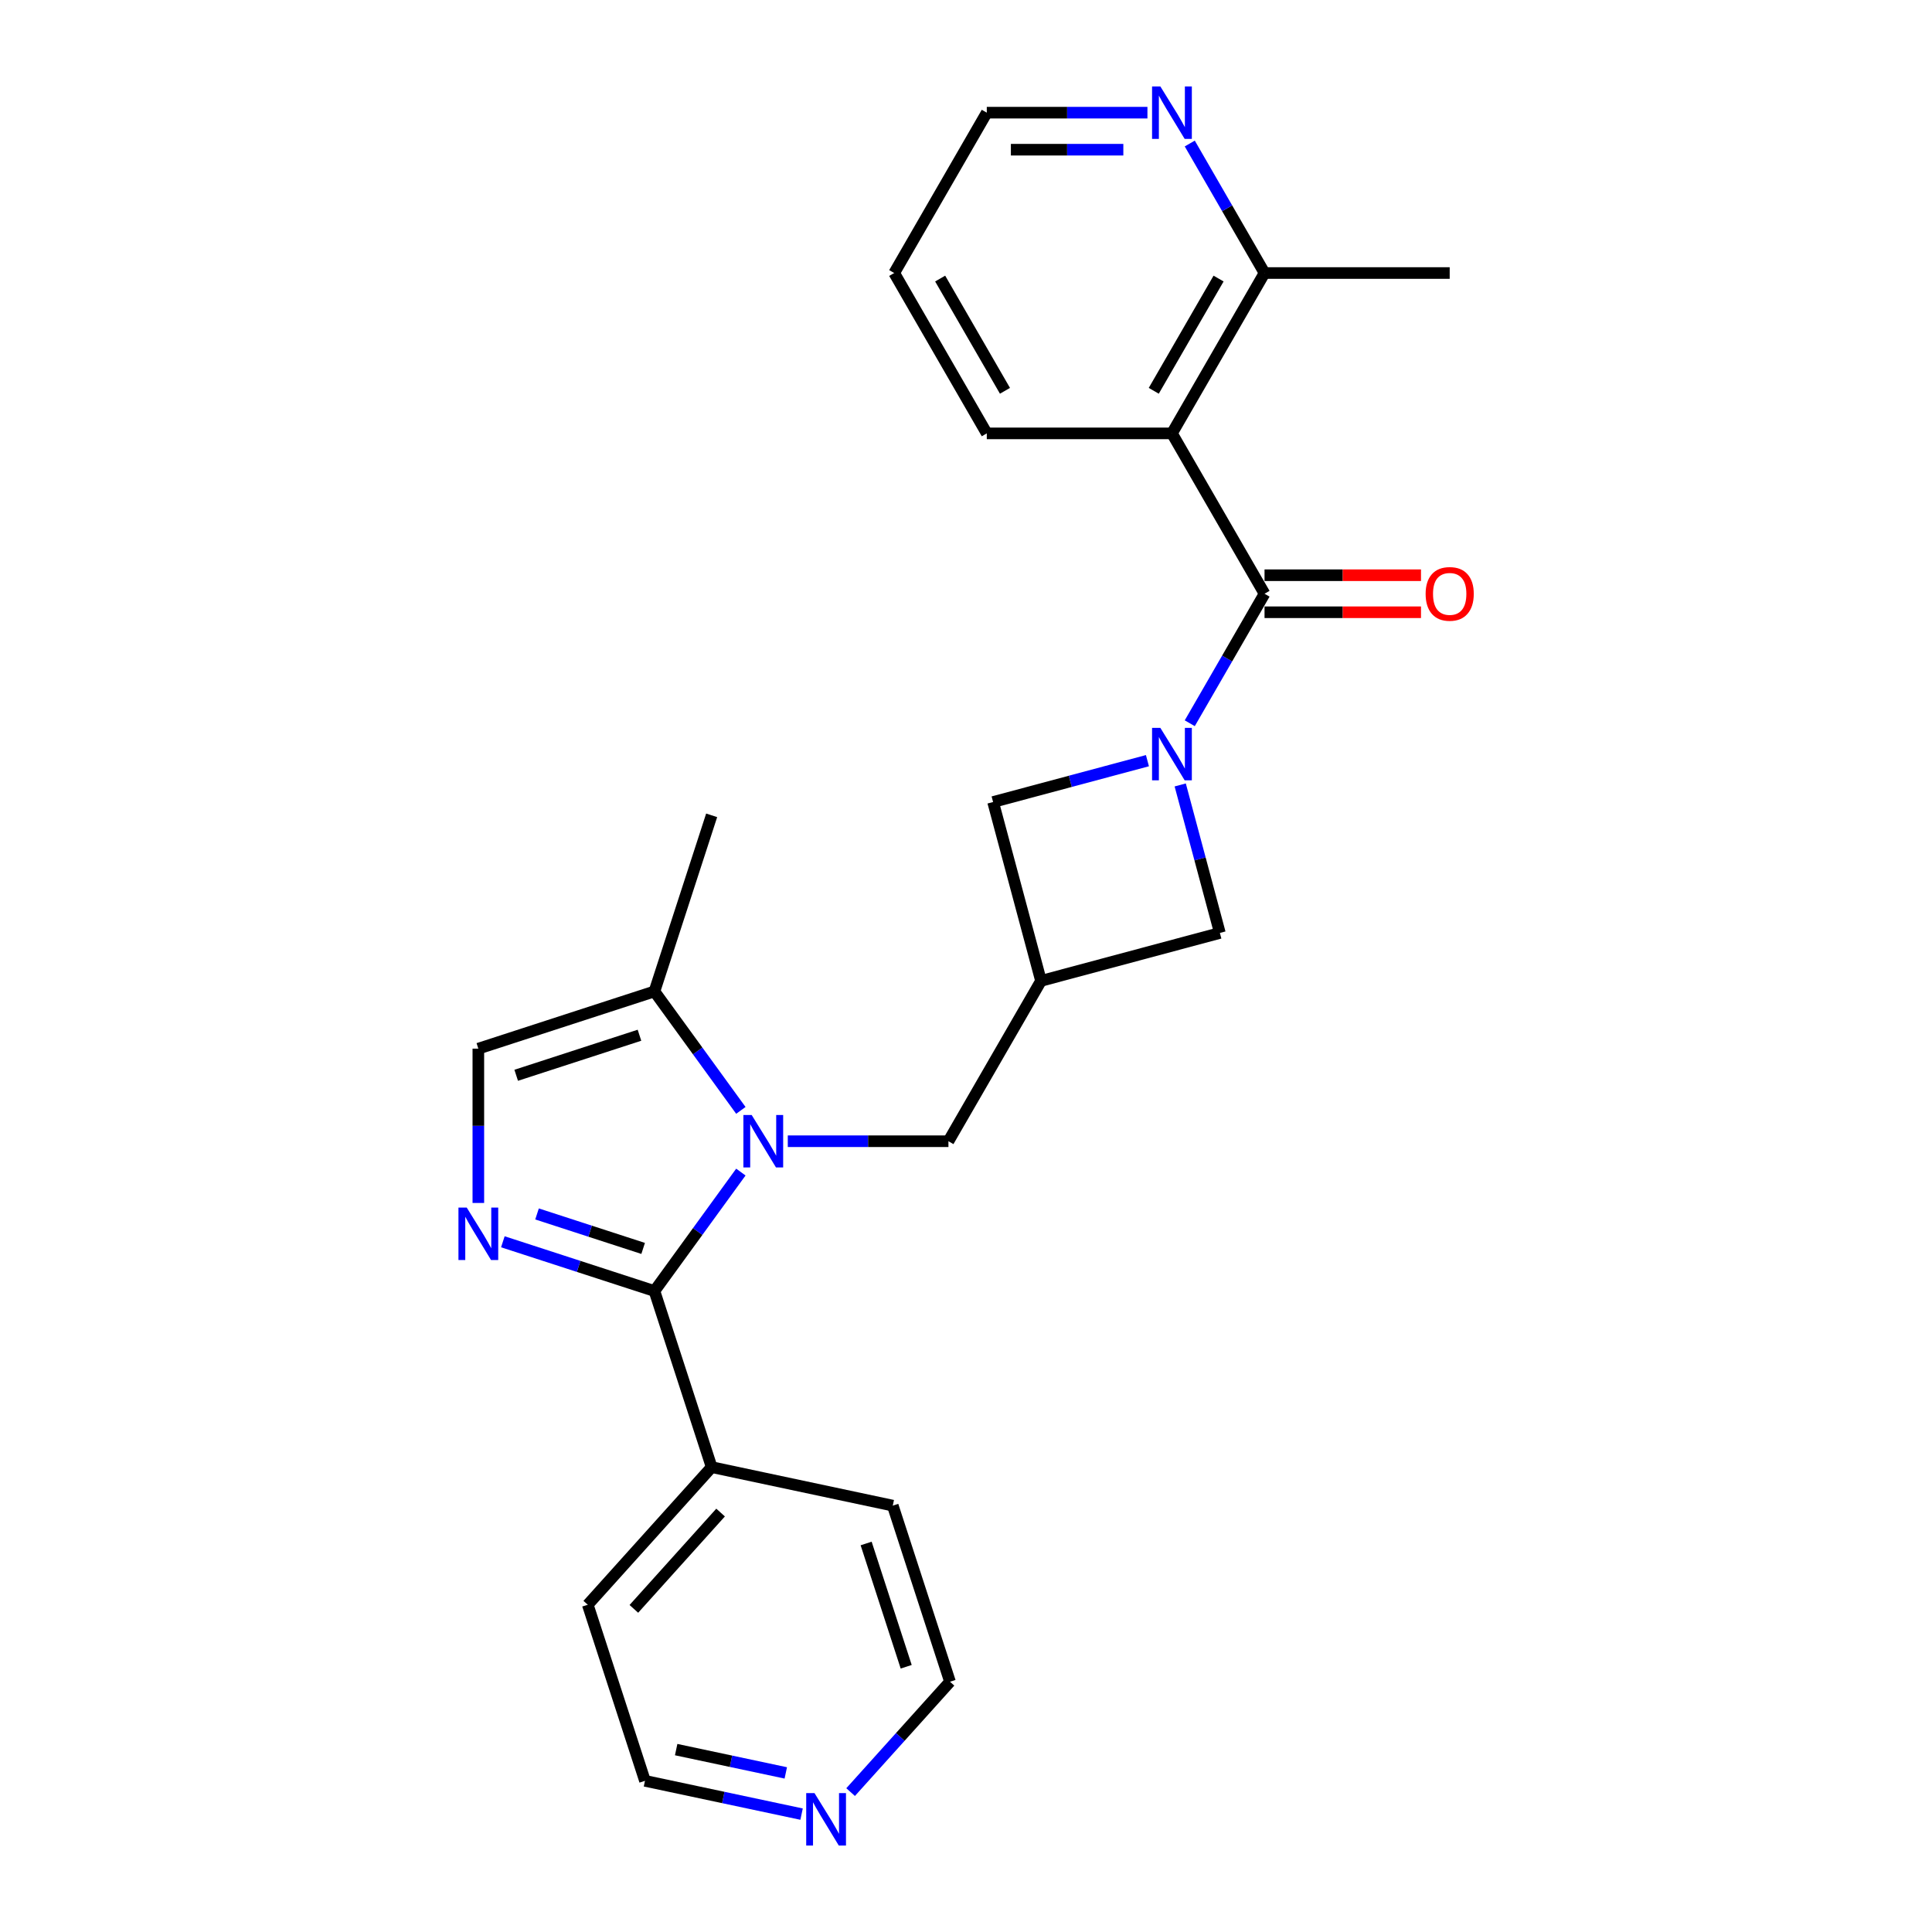 <?xml version='1.0' encoding='iso-8859-1'?>
<svg version='1.1' baseProfile='full'
              xmlns='http://www.w3.org/2000/svg'
                      xmlns:rdkit='http://www.rdkit.org/xml'
                      xmlns:xlink='http://www.w3.org/1999/xlink'
                  xml:space='preserve'
width='1000px' height='1000px' viewBox='0 0 1000 1000'>
<!-- END OF HEADER -->
<rect style='opacity:1.0;fill:#FFFFFF;stroke:none' width='1000' height='1000' x='0' y='0'> </rect>
<path class='bond-0' d='M 383.469,606.665 L 361.103,637.449' style='fill:none;fill-rule:evenodd;stroke:#0000FF;stroke-width:6px;stroke-linecap:butt;stroke-linejoin:miter;stroke-opacity:1' />
<path class='bond-0' d='M 361.103,637.449 L 338.736,668.234' style='fill:none;fill-rule:evenodd;stroke:#000000;stroke-width:6px;stroke-linecap:butt;stroke-linejoin:miter;stroke-opacity:1' />
<path class='bond-6' d='M 383.469,574.731 L 361.103,543.946' style='fill:none;fill-rule:evenodd;stroke:#0000FF;stroke-width:6px;stroke-linecap:butt;stroke-linejoin:miter;stroke-opacity:1' />
<path class='bond-6' d='M 361.103,543.946 L 338.736,513.161' style='fill:none;fill-rule:evenodd;stroke:#000000;stroke-width:6px;stroke-linecap:butt;stroke-linejoin:miter;stroke-opacity:1' />
<path class='bond-8' d='M 407.759,590.698 L 449.335,590.698' style='fill:none;fill-rule:evenodd;stroke:#0000FF;stroke-width:6px;stroke-linecap:butt;stroke-linejoin:miter;stroke-opacity:1' />
<path class='bond-8' d='M 449.335,590.698 L 490.91,590.698' style='fill:none;fill-rule:evenodd;stroke:#000000;stroke-width:6px;stroke-linecap:butt;stroke-linejoin:miter;stroke-opacity:1' />
<path class='bond-2' d='M 338.736,668.234 L 299.506,655.488' style='fill:none;fill-rule:evenodd;stroke:#000000;stroke-width:6px;stroke-linecap:butt;stroke-linejoin:miter;stroke-opacity:1' />
<path class='bond-2' d='M 299.506,655.488 L 260.276,642.741' style='fill:none;fill-rule:evenodd;stroke:#0000FF;stroke-width:6px;stroke-linecap:butt;stroke-linejoin:miter;stroke-opacity:1' />
<path class='bond-2' d='M 332.891,646.18 L 305.43,637.258' style='fill:none;fill-rule:evenodd;stroke:#000000;stroke-width:6px;stroke-linecap:butt;stroke-linejoin:miter;stroke-opacity:1' />
<path class='bond-2' d='M 305.43,637.258 L 277.968,628.335' style='fill:none;fill-rule:evenodd;stroke:#0000FF;stroke-width:6px;stroke-linecap:butt;stroke-linejoin:miter;stroke-opacity:1' />
<path class='bond-13' d='M 338.736,668.234 L 368.353,759.384' style='fill:none;fill-rule:evenodd;stroke:#000000;stroke-width:6px;stroke-linecap:butt;stroke-linejoin:miter;stroke-opacity:1' />
<path class='bond-1' d='M 593.91,393.718 L 553.968,404.42' style='fill:none;fill-rule:evenodd;stroke:#0000FF;stroke-width:6px;stroke-linecap:butt;stroke-linejoin:miter;stroke-opacity:1' />
<path class='bond-1' d='M 553.968,404.42 L 514.025,415.123' style='fill:none;fill-rule:evenodd;stroke:#000000;stroke-width:6px;stroke-linecap:butt;stroke-linejoin:miter;stroke-opacity:1' />
<path class='bond-3' d='M 615.818,374.351 L 635.169,340.834' style='fill:none;fill-rule:evenodd;stroke:#0000FF;stroke-width:6px;stroke-linecap:butt;stroke-linejoin:miter;stroke-opacity:1' />
<path class='bond-3' d='M 635.169,340.834 L 654.52,307.318' style='fill:none;fill-rule:evenodd;stroke:#000000;stroke-width:6px;stroke-linecap:butt;stroke-linejoin:miter;stroke-opacity:1' />
<path class='bond-26' d='M 610.878,406.285 L 621.142,444.589' style='fill:none;fill-rule:evenodd;stroke:#0000FF;stroke-width:6px;stroke-linecap:butt;stroke-linejoin:miter;stroke-opacity:1' />
<path class='bond-26' d='M 621.142,444.589 L 631.405,482.892' style='fill:none;fill-rule:evenodd;stroke:#000000;stroke-width:6px;stroke-linecap:butt;stroke-linejoin:miter;stroke-opacity:1' />
<path class='bond-25' d='M 247.587,622.651 L 247.587,582.714' style='fill:none;fill-rule:evenodd;stroke:#0000FF;stroke-width:6px;stroke-linecap:butt;stroke-linejoin:miter;stroke-opacity:1' />
<path class='bond-25' d='M 247.587,582.714 L 247.587,542.778' style='fill:none;fill-rule:evenodd;stroke:#000000;stroke-width:6px;stroke-linecap:butt;stroke-linejoin:miter;stroke-opacity:1' />
<path class='bond-4' d='M 654.52,307.318 L 606.6,224.317' style='fill:none;fill-rule:evenodd;stroke:#000000;stroke-width:6px;stroke-linecap:butt;stroke-linejoin:miter;stroke-opacity:1' />
<path class='bond-12' d='M 654.52,316.902 L 695.012,316.902' style='fill:none;fill-rule:evenodd;stroke:#000000;stroke-width:6px;stroke-linecap:butt;stroke-linejoin:miter;stroke-opacity:1' />
<path class='bond-12' d='M 695.012,316.902 L 735.505,316.902' style='fill:none;fill-rule:evenodd;stroke:#FF0000;stroke-width:6px;stroke-linecap:butt;stroke-linejoin:miter;stroke-opacity:1' />
<path class='bond-12' d='M 654.52,297.734 L 695.012,297.734' style='fill:none;fill-rule:evenodd;stroke:#000000;stroke-width:6px;stroke-linecap:butt;stroke-linejoin:miter;stroke-opacity:1' />
<path class='bond-12' d='M 695.012,297.734 L 735.505,297.734' style='fill:none;fill-rule:evenodd;stroke:#FF0000;stroke-width:6px;stroke-linecap:butt;stroke-linejoin:miter;stroke-opacity:1' />
<path class='bond-11' d='M 606.6,224.317 L 654.52,141.317' style='fill:none;fill-rule:evenodd;stroke:#000000;stroke-width:6px;stroke-linecap:butt;stroke-linejoin:miter;stroke-opacity:1' />
<path class='bond-11' d='M 597.188,202.283 L 630.732,144.183' style='fill:none;fill-rule:evenodd;stroke:#000000;stroke-width:6px;stroke-linecap:butt;stroke-linejoin:miter;stroke-opacity:1' />
<path class='bond-16' d='M 606.6,224.317 L 510.759,224.317' style='fill:none;fill-rule:evenodd;stroke:#000000;stroke-width:6px;stroke-linecap:butt;stroke-linejoin:miter;stroke-opacity:1' />
<path class='bond-5' d='M 538.83,507.698 L 490.91,590.698' style='fill:none;fill-rule:evenodd;stroke:#000000;stroke-width:6px;stroke-linecap:butt;stroke-linejoin:miter;stroke-opacity:1' />
<path class='bond-9' d='M 538.83,507.698 L 631.405,482.892' style='fill:none;fill-rule:evenodd;stroke:#000000;stroke-width:6px;stroke-linecap:butt;stroke-linejoin:miter;stroke-opacity:1' />
<path class='bond-10' d='M 538.83,507.698 L 514.025,415.123' style='fill:none;fill-rule:evenodd;stroke:#000000;stroke-width:6px;stroke-linecap:butt;stroke-linejoin:miter;stroke-opacity:1' />
<path class='bond-7' d='M 338.736,513.161 L 247.587,542.778' style='fill:none;fill-rule:evenodd;stroke:#000000;stroke-width:6px;stroke-linecap:butt;stroke-linejoin:miter;stroke-opacity:1' />
<path class='bond-7' d='M 330.987,535.834 L 267.183,556.565' style='fill:none;fill-rule:evenodd;stroke:#000000;stroke-width:6px;stroke-linecap:butt;stroke-linejoin:miter;stroke-opacity:1' />
<path class='bond-17' d='M 338.736,513.161 L 368.353,422.012' style='fill:none;fill-rule:evenodd;stroke:#000000;stroke-width:6px;stroke-linecap:butt;stroke-linejoin:miter;stroke-opacity:1' />
<path class='bond-14' d='M 654.52,141.317 L 635.169,107.801' style='fill:none;fill-rule:evenodd;stroke:#000000;stroke-width:6px;stroke-linecap:butt;stroke-linejoin:miter;stroke-opacity:1' />
<path class='bond-14' d='M 635.169,107.801 L 615.818,74.284' style='fill:none;fill-rule:evenodd;stroke:#0000FF;stroke-width:6px;stroke-linecap:butt;stroke-linejoin:miter;stroke-opacity:1' />
<path class='bond-21' d='M 654.52,141.317 L 750.36,141.317' style='fill:none;fill-rule:evenodd;stroke:#000000;stroke-width:6px;stroke-linecap:butt;stroke-linejoin:miter;stroke-opacity:1' />
<path class='bond-22' d='M 368.353,759.384 L 462.099,779.31' style='fill:none;fill-rule:evenodd;stroke:#000000;stroke-width:6px;stroke-linecap:butt;stroke-linejoin:miter;stroke-opacity:1' />
<path class='bond-23' d='M 368.353,759.384 L 304.223,830.607' style='fill:none;fill-rule:evenodd;stroke:#000000;stroke-width:6px;stroke-linecap:butt;stroke-linejoin:miter;stroke-opacity:1' />
<path class='bond-23' d='M 372.978,782.893 L 328.087,832.749' style='fill:none;fill-rule:evenodd;stroke:#000000;stroke-width:6px;stroke-linecap:butt;stroke-linejoin:miter;stroke-opacity:1' />
<path class='bond-28' d='M 593.91,58.317 L 552.335,58.317' style='fill:none;fill-rule:evenodd;stroke:#0000FF;stroke-width:6px;stroke-linecap:butt;stroke-linejoin:miter;stroke-opacity:1' />
<path class='bond-28' d='M 552.335,58.317 L 510.759,58.317' style='fill:none;fill-rule:evenodd;stroke:#000000;stroke-width:6px;stroke-linecap:butt;stroke-linejoin:miter;stroke-opacity:1' />
<path class='bond-28' d='M 581.438,77.485 L 552.335,77.485' style='fill:none;fill-rule:evenodd;stroke:#0000FF;stroke-width:6px;stroke-linecap:butt;stroke-linejoin:miter;stroke-opacity:1' />
<path class='bond-28' d='M 552.335,77.485 L 523.232,77.485' style='fill:none;fill-rule:evenodd;stroke:#000000;stroke-width:6px;stroke-linecap:butt;stroke-linejoin:miter;stroke-opacity:1' />
<path class='bond-15' d='M 414.896,938.986 L 374.368,930.371' style='fill:none;fill-rule:evenodd;stroke:#0000FF;stroke-width:6px;stroke-linecap:butt;stroke-linejoin:miter;stroke-opacity:1' />
<path class='bond-15' d='M 374.368,930.371 L 333.839,921.756' style='fill:none;fill-rule:evenodd;stroke:#000000;stroke-width:6px;stroke-linecap:butt;stroke-linejoin:miter;stroke-opacity:1' />
<path class='bond-15' d='M 406.723,917.652 L 378.353,911.622' style='fill:none;fill-rule:evenodd;stroke:#0000FF;stroke-width:6px;stroke-linecap:butt;stroke-linejoin:miter;stroke-opacity:1' />
<path class='bond-15' d='M 378.353,911.622 L 349.983,905.592' style='fill:none;fill-rule:evenodd;stroke:#000000;stroke-width:6px;stroke-linecap:butt;stroke-linejoin:miter;stroke-opacity:1' />
<path class='bond-27' d='M 440.275,927.59 L 465.995,899.025' style='fill:none;fill-rule:evenodd;stroke:#0000FF;stroke-width:6px;stroke-linecap:butt;stroke-linejoin:miter;stroke-opacity:1' />
<path class='bond-27' d='M 465.995,899.025 L 491.715,870.46' style='fill:none;fill-rule:evenodd;stroke:#000000;stroke-width:6px;stroke-linecap:butt;stroke-linejoin:miter;stroke-opacity:1' />
<path class='bond-24' d='M 510.759,224.317 L 462.839,141.317' style='fill:none;fill-rule:evenodd;stroke:#000000;stroke-width:6px;stroke-linecap:butt;stroke-linejoin:miter;stroke-opacity:1' />
<path class='bond-24' d='M 520.171,202.283 L 486.627,144.183' style='fill:none;fill-rule:evenodd;stroke:#000000;stroke-width:6px;stroke-linecap:butt;stroke-linejoin:miter;stroke-opacity:1' />
<path class='bond-18' d='M 333.839,921.756 L 304.223,830.607' style='fill:none;fill-rule:evenodd;stroke:#000000;stroke-width:6px;stroke-linecap:butt;stroke-linejoin:miter;stroke-opacity:1' />
<path class='bond-19' d='M 491.715,870.46 L 462.099,779.31' style='fill:none;fill-rule:evenodd;stroke:#000000;stroke-width:6px;stroke-linecap:butt;stroke-linejoin:miter;stroke-opacity:1' />
<path class='bond-19' d='M 469.043,862.71 L 448.311,798.906' style='fill:none;fill-rule:evenodd;stroke:#000000;stroke-width:6px;stroke-linecap:butt;stroke-linejoin:miter;stroke-opacity:1' />
<path class='bond-20' d='M 510.759,58.317 L 462.839,141.317' style='fill:none;fill-rule:evenodd;stroke:#000000;stroke-width:6px;stroke-linecap:butt;stroke-linejoin:miter;stroke-opacity:1' />
<path  class='atom-0' d='M 389.07 577.127
L 397.964 591.503
Q 398.846 592.921, 400.265 595.49
Q 401.683 598.058, 401.76 598.212
L 401.76 577.127
L 405.363 577.127
L 405.363 604.269
L 401.645 604.269
L 392.099 588.551
Q 390.987 586.711, 389.799 584.602
Q 388.649 582.494, 388.304 581.842
L 388.304 604.269
L 384.777 604.269
L 384.777 577.127
L 389.07 577.127
' fill='#0000FF'/>
<path  class='atom-2' d='M 600.6 376.747
L 609.494 391.123
Q 610.376 392.541, 611.794 395.11
Q 613.213 397.678, 613.289 397.832
L 613.289 376.747
L 616.893 376.747
L 616.893 403.889
L 613.174 403.889
L 603.629 388.171
Q 602.517 386.331, 601.328 384.222
Q 600.178 382.114, 599.833 381.462
L 599.833 403.889
L 596.306 403.889
L 596.306 376.747
L 600.6 376.747
' fill='#0000FF'/>
<path  class='atom-3' d='M 241.587 625.047
L 250.481 639.423
Q 251.363 640.841, 252.781 643.41
Q 254.2 645.978, 254.277 646.132
L 254.277 625.047
L 257.88 625.047
L 257.88 652.189
L 254.162 652.189
L 244.616 636.471
Q 243.504 634.631, 242.316 632.522
Q 241.166 630.414, 240.821 629.762
L 240.821 652.189
L 237.294 652.189
L 237.294 625.047
L 241.587 625.047
' fill='#0000FF'/>
<path  class='atom-13' d='M 737.901 307.394
Q 737.901 300.877, 741.121 297.235
Q 744.341 293.593, 750.36 293.593
Q 756.379 293.593, 759.599 297.235
Q 762.819 300.877, 762.819 307.394
Q 762.819 313.988, 759.561 317.745
Q 756.302 321.464, 750.36 321.464
Q 744.38 321.464, 741.121 317.745
Q 737.901 314.026, 737.901 307.394
M 750.36 318.397
Q 754.5 318.397, 756.724 315.637
Q 758.986 312.838, 758.986 307.394
Q 758.986 302.066, 756.724 299.382
Q 754.5 296.66, 750.36 296.66
Q 746.22 296.66, 743.958 299.344
Q 741.735 302.027, 741.735 307.394
Q 741.735 312.876, 743.958 315.637
Q 746.22 318.397, 750.36 318.397
' fill='#FF0000'/>
<path  class='atom-15' d='M 600.6 44.746
L 609.494 59.122
Q 610.376 60.541, 611.794 63.109
Q 613.213 65.678, 613.289 65.831
L 613.289 44.746
L 616.893 44.746
L 616.893 71.888
L 613.174 71.888
L 603.629 56.17
Q 602.517 54.33, 601.328 52.222
Q 600.178 50.113, 599.833 49.462
L 599.833 71.888
L 596.306 71.888
L 596.306 44.746
L 600.6 44.746
' fill='#0000FF'/>
<path  class='atom-16' d='M 421.586 928.112
L 430.48 942.488
Q 431.361 943.906, 432.78 946.475
Q 434.198 949.043, 434.275 949.197
L 434.275 928.112
L 437.879 928.112
L 437.879 955.254
L 434.16 955.254
L 424.614 939.536
Q 423.502 937.696, 422.314 935.587
Q 421.164 933.479, 420.819 932.827
L 420.819 955.254
L 417.292 955.254
L 417.292 928.112
L 421.586 928.112
' fill='#0000FF'/>
</svg>
